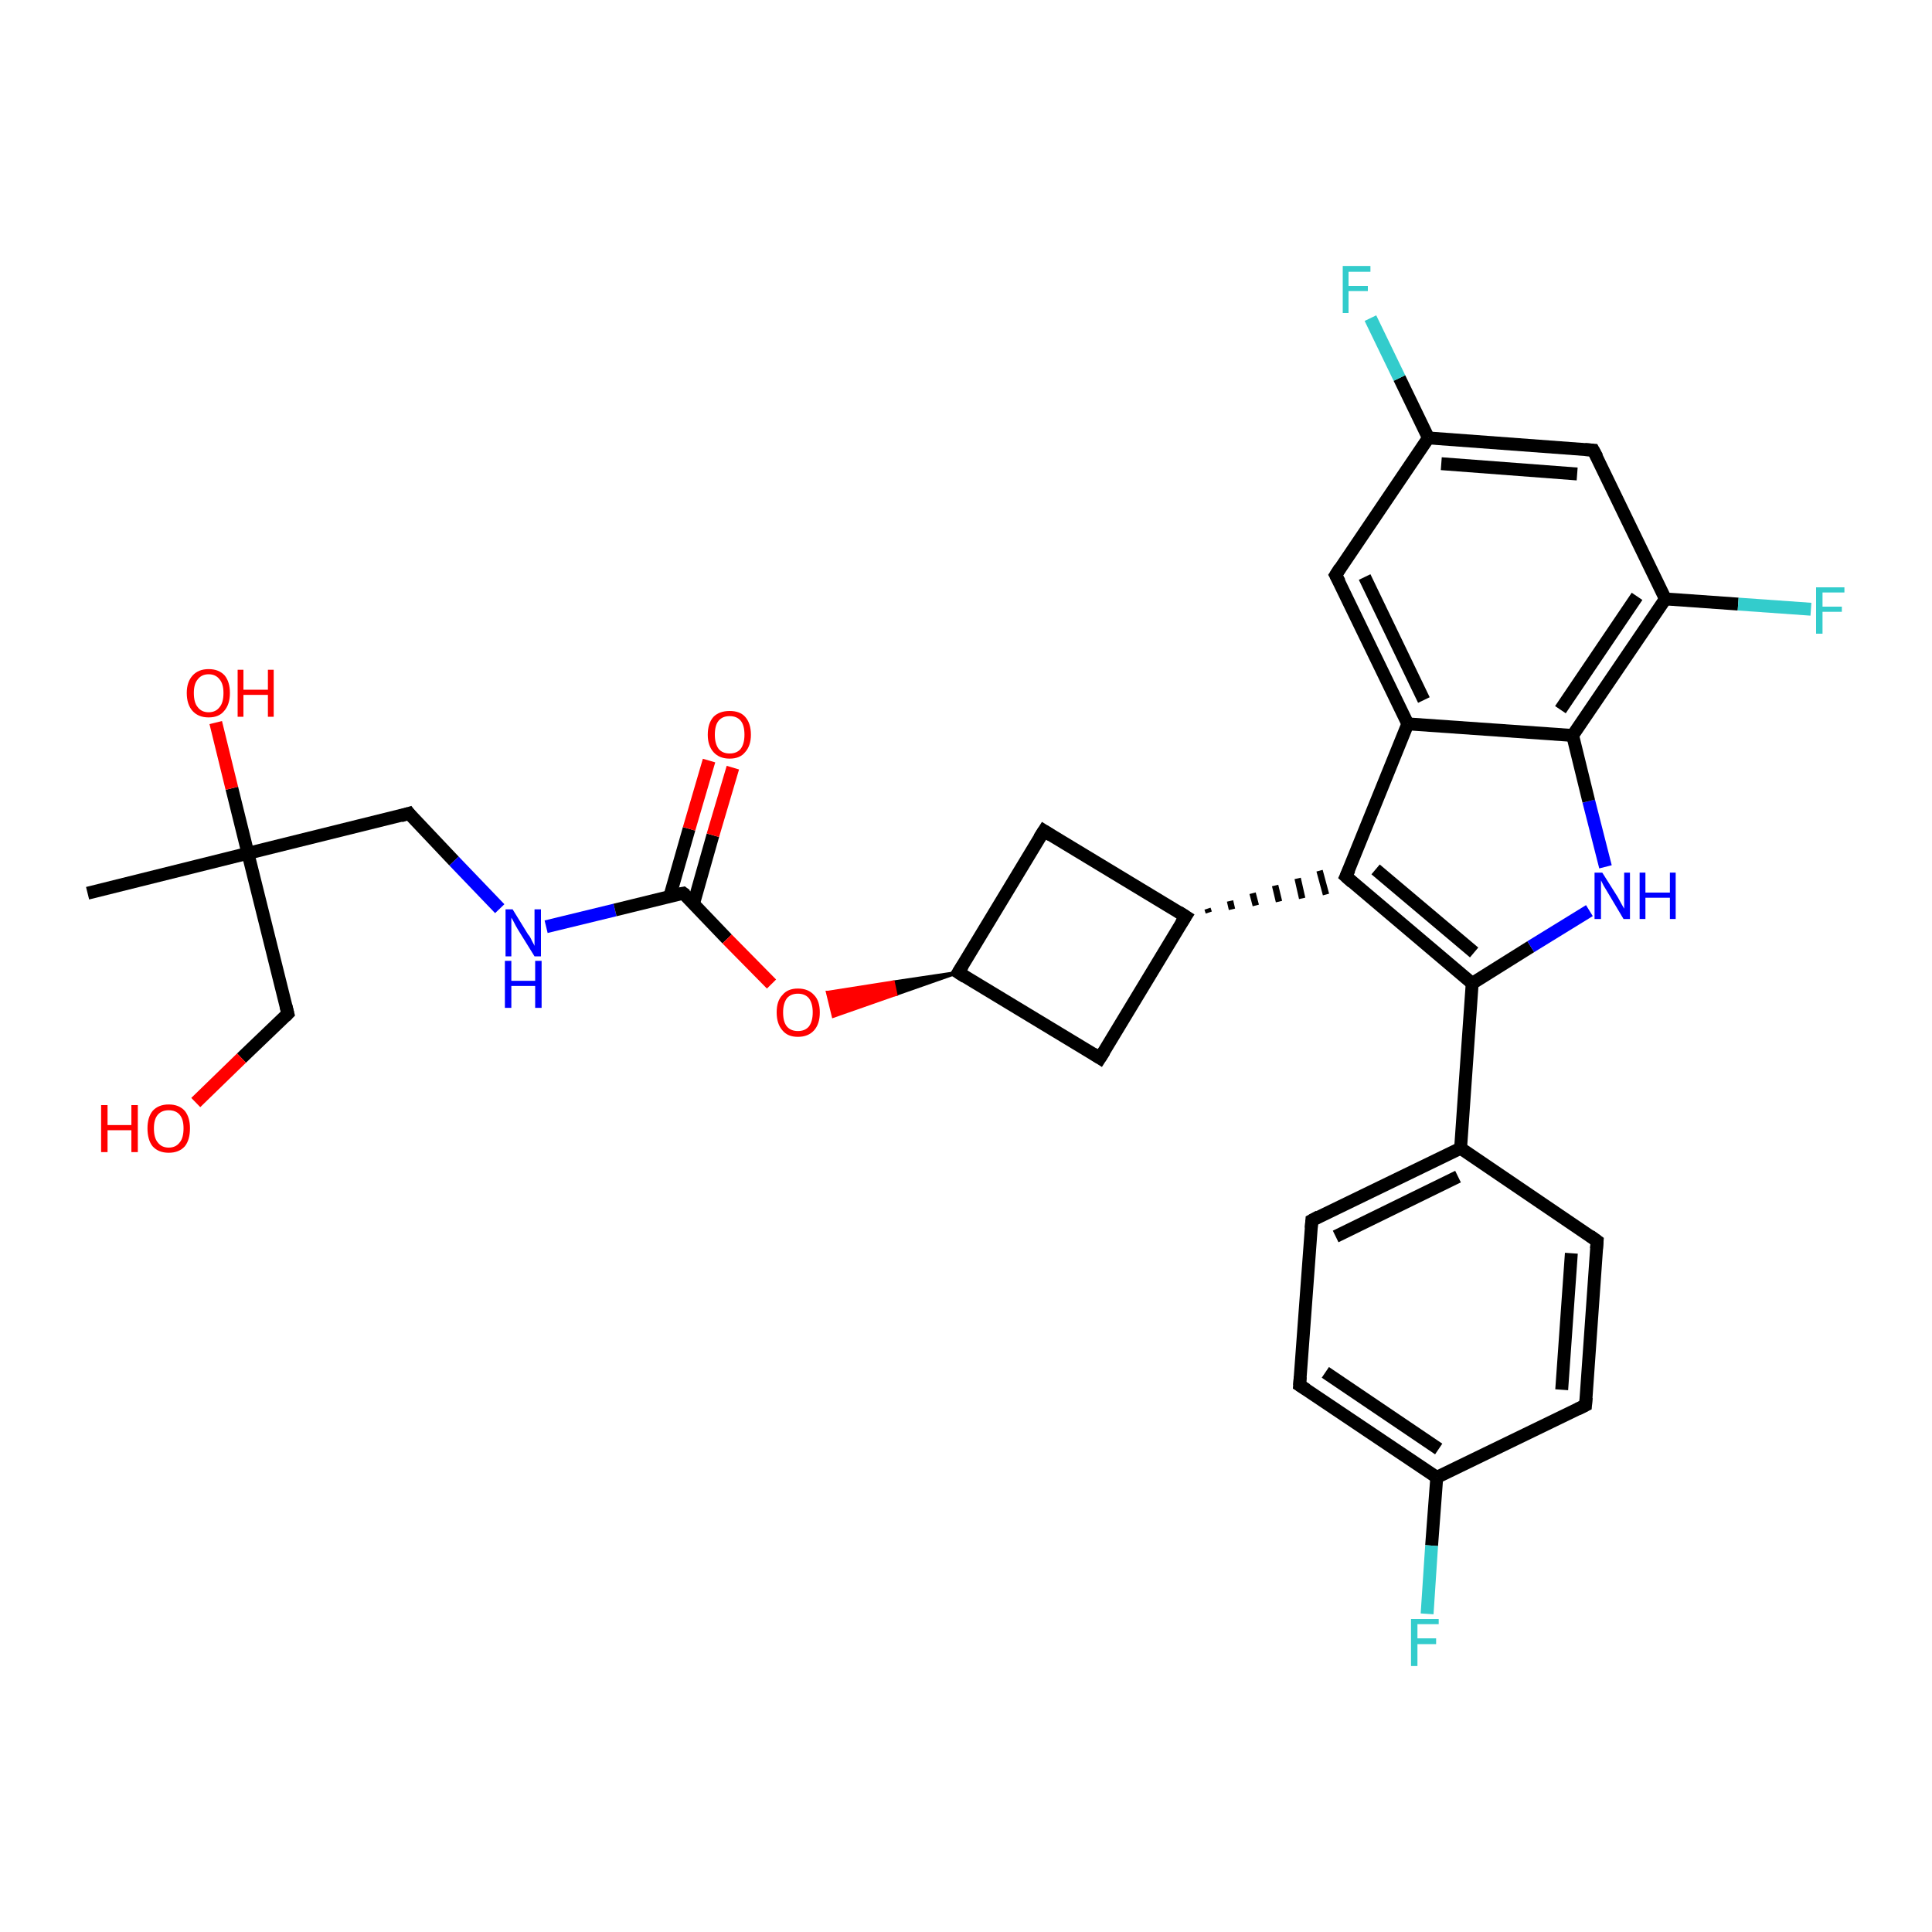 <?xml version='1.0' encoding='iso-8859-1'?>
<svg version='1.1' baseProfile='full'
              xmlns='http://www.w3.org/2000/svg'
                      xmlns:rdkit='http://www.rdkit.org/xml'
                      xmlns:xlink='http://www.w3.org/1999/xlink'
                  xml:space='preserve'
width='300px' height='300px' viewBox='0 0 300 300'>
<!-- END OF HEADER -->
<rect style='opacity:1.0;fill:#FFFFFF;stroke:none' width='300.0' height='300.0' x='0.0' y='0.0'> </rect>
<path class='bond-0 atom-0 atom-1' d='M 13.6,138.7 L 38.5,132.5' style='fill:none;fill-rule:evenodd;stroke:#000000;stroke-width:2.0px;stroke-linecap:butt;stroke-linejoin:miter;stroke-opacity:1' />
<path class='bond-1 atom-1 atom-2' d='M 38.5,132.5 L 36.0,122.4' style='fill:none;fill-rule:evenodd;stroke:#000000;stroke-width:2.0px;stroke-linecap:butt;stroke-linejoin:miter;stroke-opacity:1' />
<path class='bond-1 atom-1 atom-2' d='M 36.0,122.4 L 33.5,112.2' style='fill:none;fill-rule:evenodd;stroke:#FF0000;stroke-width:2.0px;stroke-linecap:butt;stroke-linejoin:miter;stroke-opacity:1' />
<path class='bond-2 atom-1 atom-3' d='M 38.5,132.5 L 44.7,157.4' style='fill:none;fill-rule:evenodd;stroke:#000000;stroke-width:2.0px;stroke-linecap:butt;stroke-linejoin:miter;stroke-opacity:1' />
<path class='bond-3 atom-3 atom-4' d='M 44.7,157.4 L 37.5,164.3' style='fill:none;fill-rule:evenodd;stroke:#000000;stroke-width:2.0px;stroke-linecap:butt;stroke-linejoin:miter;stroke-opacity:1' />
<path class='bond-3 atom-3 atom-4' d='M 37.5,164.3 L 30.4,171.2' style='fill:none;fill-rule:evenodd;stroke:#FF0000;stroke-width:2.0px;stroke-linecap:butt;stroke-linejoin:miter;stroke-opacity:1' />
<path class='bond-4 atom-1 atom-5' d='M 38.5,132.5 L 63.5,126.3' style='fill:none;fill-rule:evenodd;stroke:#000000;stroke-width:2.0px;stroke-linecap:butt;stroke-linejoin:miter;stroke-opacity:1' />
<path class='bond-5 atom-5 atom-6' d='M 63.5,126.3 L 70.5,133.7' style='fill:none;fill-rule:evenodd;stroke:#000000;stroke-width:2.0px;stroke-linecap:butt;stroke-linejoin:miter;stroke-opacity:1' />
<path class='bond-5 atom-5 atom-6' d='M 70.5,133.7 L 77.6,141.1' style='fill:none;fill-rule:evenodd;stroke:#0000FF;stroke-width:2.0px;stroke-linecap:butt;stroke-linejoin:miter;stroke-opacity:1' />
<path class='bond-6 atom-6 atom-7' d='M 84.8,143.9 L 95.5,141.3' style='fill:none;fill-rule:evenodd;stroke:#0000FF;stroke-width:2.0px;stroke-linecap:butt;stroke-linejoin:miter;stroke-opacity:1' />
<path class='bond-6 atom-6 atom-7' d='M 95.5,141.3 L 106.1,138.7' style='fill:none;fill-rule:evenodd;stroke:#000000;stroke-width:2.0px;stroke-linecap:butt;stroke-linejoin:miter;stroke-opacity:1' />
<path class='bond-7 atom-7 atom-8' d='M 107.7,140.3 L 110.7,129.7' style='fill:none;fill-rule:evenodd;stroke:#000000;stroke-width:2.0px;stroke-linecap:butt;stroke-linejoin:miter;stroke-opacity:1' />
<path class='bond-7 atom-7 atom-8' d='M 110.7,129.7 L 113.8,119.2' style='fill:none;fill-rule:evenodd;stroke:#FF0000;stroke-width:2.0px;stroke-linecap:butt;stroke-linejoin:miter;stroke-opacity:1' />
<path class='bond-7 atom-7 atom-8' d='M 104.0,139.2 L 107.0,128.7' style='fill:none;fill-rule:evenodd;stroke:#000000;stroke-width:2.0px;stroke-linecap:butt;stroke-linejoin:miter;stroke-opacity:1' />
<path class='bond-7 atom-7 atom-8' d='M 107.0,128.7 L 110.1,118.1' style='fill:none;fill-rule:evenodd;stroke:#FF0000;stroke-width:2.0px;stroke-linecap:butt;stroke-linejoin:miter;stroke-opacity:1' />
<path class='bond-8 atom-7 atom-9' d='M 106.1,138.7 L 112.9,145.8' style='fill:none;fill-rule:evenodd;stroke:#000000;stroke-width:2.0px;stroke-linecap:butt;stroke-linejoin:miter;stroke-opacity:1' />
<path class='bond-8 atom-7 atom-9' d='M 112.9,145.8 L 119.8,152.8' style='fill:none;fill-rule:evenodd;stroke:#FF0000;stroke-width:2.0px;stroke-linecap:butt;stroke-linejoin:miter;stroke-opacity:1' />
<path class='bond-9 atom-10 atom-9' d='M 148.8,151.0 L 139.1,154.4 L 138.7,152.5 Z' style='fill:#000000;fill-rule:evenodd;fill-opacity:1;stroke:#000000;stroke-width:0.5px;stroke-linecap:butt;stroke-linejoin:miter;stroke-opacity:1;' />
<path class='bond-9 atom-10 atom-9' d='M 139.1,154.4 L 128.5,154.1 L 129.4,157.8 Z' style='fill:#FF0000;fill-rule:evenodd;fill-opacity:1;stroke:#FF0000;stroke-width:0.5px;stroke-linecap:butt;stroke-linejoin:miter;stroke-opacity:1;' />
<path class='bond-9 atom-10 atom-9' d='M 139.1,154.4 L 138.7,152.5 L 128.5,154.1 Z' style='fill:#FF0000;fill-rule:evenodd;fill-opacity:1;stroke:#FF0000;stroke-width:0.5px;stroke-linecap:butt;stroke-linejoin:miter;stroke-opacity:1;' />
<path class='bond-10 atom-10 atom-11' d='M 148.8,151.0 L 162.1,129.0' style='fill:none;fill-rule:evenodd;stroke:#000000;stroke-width:2.0px;stroke-linecap:butt;stroke-linejoin:miter;stroke-opacity:1' />
<path class='bond-11 atom-11 atom-12' d='M 162.1,129.0 L 184.1,142.3' style='fill:none;fill-rule:evenodd;stroke:#000000;stroke-width:2.0px;stroke-linecap:butt;stroke-linejoin:miter;stroke-opacity:1' />
<path class='bond-12 atom-12 atom-13' d='M 187.7,141.7 L 187.5,141.1' style='fill:none;fill-rule:evenodd;stroke:#000000;stroke-width:1.0px;stroke-linecap:butt;stroke-linejoin:miter;stroke-opacity:1' />
<path class='bond-12 atom-12 atom-13' d='M 191.3,141.2 L 191.0,139.9' style='fill:none;fill-rule:evenodd;stroke:#000000;stroke-width:1.0px;stroke-linecap:butt;stroke-linejoin:miter;stroke-opacity:1' />
<path class='bond-12 atom-12 atom-13' d='M 195.0,140.6 L 194.5,138.7' style='fill:none;fill-rule:evenodd;stroke:#000000;stroke-width:1.0px;stroke-linecap:butt;stroke-linejoin:miter;stroke-opacity:1' />
<path class='bond-12 atom-12 atom-13' d='M 198.6,140.0 L 198.0,137.5' style='fill:none;fill-rule:evenodd;stroke:#000000;stroke-width:1.0px;stroke-linecap:butt;stroke-linejoin:miter;stroke-opacity:1' />
<path class='bond-12 atom-12 atom-13' d='M 202.2,139.5 L 201.5,136.4' style='fill:none;fill-rule:evenodd;stroke:#000000;stroke-width:1.0px;stroke-linecap:butt;stroke-linejoin:miter;stroke-opacity:1' />
<path class='bond-12 atom-12 atom-13' d='M 205.9,138.9 L 204.9,135.2' style='fill:none;fill-rule:evenodd;stroke:#000000;stroke-width:1.0px;stroke-linecap:butt;stroke-linejoin:miter;stroke-opacity:1' />
<path class='bond-13 atom-13 atom-14' d='M 209.0,136.1 L 228.6,152.7' style='fill:none;fill-rule:evenodd;stroke:#000000;stroke-width:2.0px;stroke-linecap:butt;stroke-linejoin:miter;stroke-opacity:1' />
<path class='bond-13 atom-13 atom-14' d='M 213.6,135.0 L 228.9,147.9' style='fill:none;fill-rule:evenodd;stroke:#000000;stroke-width:2.0px;stroke-linecap:butt;stroke-linejoin:miter;stroke-opacity:1' />
<path class='bond-14 atom-14 atom-15' d='M 228.6,152.7 L 226.8,178.3' style='fill:none;fill-rule:evenodd;stroke:#000000;stroke-width:2.0px;stroke-linecap:butt;stroke-linejoin:miter;stroke-opacity:1' />
<path class='bond-15 atom-15 atom-16' d='M 226.8,178.3 L 203.7,189.5' style='fill:none;fill-rule:evenodd;stroke:#000000;stroke-width:2.0px;stroke-linecap:butt;stroke-linejoin:miter;stroke-opacity:1' />
<path class='bond-15 atom-15 atom-16' d='M 226.4,182.7 L 207.4,192.0' style='fill:none;fill-rule:evenodd;stroke:#000000;stroke-width:2.0px;stroke-linecap:butt;stroke-linejoin:miter;stroke-opacity:1' />
<path class='bond-16 atom-16 atom-17' d='M 203.7,189.5 L 201.8,215.1' style='fill:none;fill-rule:evenodd;stroke:#000000;stroke-width:2.0px;stroke-linecap:butt;stroke-linejoin:miter;stroke-opacity:1' />
<path class='bond-17 atom-17 atom-18' d='M 201.8,215.1 L 223.1,229.4' style='fill:none;fill-rule:evenodd;stroke:#000000;stroke-width:2.0px;stroke-linecap:butt;stroke-linejoin:miter;stroke-opacity:1' />
<path class='bond-17 atom-17 atom-18' d='M 205.8,213.1 L 223.4,225.0' style='fill:none;fill-rule:evenodd;stroke:#000000;stroke-width:2.0px;stroke-linecap:butt;stroke-linejoin:miter;stroke-opacity:1' />
<path class='bond-18 atom-18 atom-19' d='M 223.1,229.4 L 222.3,240.0' style='fill:none;fill-rule:evenodd;stroke:#000000;stroke-width:2.0px;stroke-linecap:butt;stroke-linejoin:miter;stroke-opacity:1' />
<path class='bond-18 atom-18 atom-19' d='M 222.3,240.0 L 221.6,250.6' style='fill:none;fill-rule:evenodd;stroke:#33CCCC;stroke-width:2.0px;stroke-linecap:butt;stroke-linejoin:miter;stroke-opacity:1' />
<path class='bond-19 atom-18 atom-20' d='M 223.1,229.4 L 246.2,218.2' style='fill:none;fill-rule:evenodd;stroke:#000000;stroke-width:2.0px;stroke-linecap:butt;stroke-linejoin:miter;stroke-opacity:1' />
<path class='bond-20 atom-20 atom-21' d='M 246.2,218.2 L 248.0,192.7' style='fill:none;fill-rule:evenodd;stroke:#000000;stroke-width:2.0px;stroke-linecap:butt;stroke-linejoin:miter;stroke-opacity:1' />
<path class='bond-20 atom-20 atom-21' d='M 242.5,215.8 L 244.0,194.6' style='fill:none;fill-rule:evenodd;stroke:#000000;stroke-width:2.0px;stroke-linecap:butt;stroke-linejoin:miter;stroke-opacity:1' />
<path class='bond-21 atom-14 atom-22' d='M 228.6,152.7 L 237.7,147.0' style='fill:none;fill-rule:evenodd;stroke:#000000;stroke-width:2.0px;stroke-linecap:butt;stroke-linejoin:miter;stroke-opacity:1' />
<path class='bond-21 atom-14 atom-22' d='M 237.7,147.0 L 246.8,141.4' style='fill:none;fill-rule:evenodd;stroke:#0000FF;stroke-width:2.0px;stroke-linecap:butt;stroke-linejoin:miter;stroke-opacity:1' />
<path class='bond-22 atom-22 atom-23' d='M 249.3,134.6 L 246.7,124.4' style='fill:none;fill-rule:evenodd;stroke:#0000FF;stroke-width:2.0px;stroke-linecap:butt;stroke-linejoin:miter;stroke-opacity:1' />
<path class='bond-22 atom-22 atom-23' d='M 246.7,124.4 L 244.2,114.2' style='fill:none;fill-rule:evenodd;stroke:#000000;stroke-width:2.0px;stroke-linecap:butt;stroke-linejoin:miter;stroke-opacity:1' />
<path class='bond-23 atom-23 atom-24' d='M 244.2,114.2 L 258.6,93.0' style='fill:none;fill-rule:evenodd;stroke:#000000;stroke-width:2.0px;stroke-linecap:butt;stroke-linejoin:miter;stroke-opacity:1' />
<path class='bond-23 atom-23 atom-24' d='M 242.3,110.2 L 254.2,92.6' style='fill:none;fill-rule:evenodd;stroke:#000000;stroke-width:2.0px;stroke-linecap:butt;stroke-linejoin:miter;stroke-opacity:1' />
<path class='bond-24 atom-24 atom-25' d='M 258.6,93.0 L 269.9,93.8' style='fill:none;fill-rule:evenodd;stroke:#000000;stroke-width:2.0px;stroke-linecap:butt;stroke-linejoin:miter;stroke-opacity:1' />
<path class='bond-24 atom-24 atom-25' d='M 269.9,93.8 L 281.2,94.6' style='fill:none;fill-rule:evenodd;stroke:#33CCCC;stroke-width:2.0px;stroke-linecap:butt;stroke-linejoin:miter;stroke-opacity:1' />
<path class='bond-25 atom-24 atom-26' d='M 258.6,93.0 L 247.4,69.9' style='fill:none;fill-rule:evenodd;stroke:#000000;stroke-width:2.0px;stroke-linecap:butt;stroke-linejoin:miter;stroke-opacity:1' />
<path class='bond-26 atom-26 atom-27' d='M 247.4,69.9 L 221.8,68.0' style='fill:none;fill-rule:evenodd;stroke:#000000;stroke-width:2.0px;stroke-linecap:butt;stroke-linejoin:miter;stroke-opacity:1' />
<path class='bond-26 atom-26 atom-27' d='M 244.9,73.6 L 223.8,72.0' style='fill:none;fill-rule:evenodd;stroke:#000000;stroke-width:2.0px;stroke-linecap:butt;stroke-linejoin:miter;stroke-opacity:1' />
<path class='bond-27 atom-27 atom-28' d='M 221.8,68.0 L 217.3,58.7' style='fill:none;fill-rule:evenodd;stroke:#000000;stroke-width:2.0px;stroke-linecap:butt;stroke-linejoin:miter;stroke-opacity:1' />
<path class='bond-27 atom-27 atom-28' d='M 217.3,58.7 L 212.8,49.4' style='fill:none;fill-rule:evenodd;stroke:#33CCCC;stroke-width:2.0px;stroke-linecap:butt;stroke-linejoin:miter;stroke-opacity:1' />
<path class='bond-28 atom-27 atom-29' d='M 221.8,68.0 L 207.4,89.3' style='fill:none;fill-rule:evenodd;stroke:#000000;stroke-width:2.0px;stroke-linecap:butt;stroke-linejoin:miter;stroke-opacity:1' />
<path class='bond-29 atom-29 atom-30' d='M 207.4,89.3 L 218.6,112.4' style='fill:none;fill-rule:evenodd;stroke:#000000;stroke-width:2.0px;stroke-linecap:butt;stroke-linejoin:miter;stroke-opacity:1' />
<path class='bond-29 atom-29 atom-30' d='M 211.9,89.6 L 221.1,108.7' style='fill:none;fill-rule:evenodd;stroke:#000000;stroke-width:2.0px;stroke-linecap:butt;stroke-linejoin:miter;stroke-opacity:1' />
<path class='bond-30 atom-12 atom-31' d='M 184.1,142.3 L 170.8,164.3' style='fill:none;fill-rule:evenodd;stroke:#000000;stroke-width:2.0px;stroke-linecap:butt;stroke-linejoin:miter;stroke-opacity:1' />
<path class='bond-31 atom-31 atom-10' d='M 170.8,164.3 L 148.8,151.0' style='fill:none;fill-rule:evenodd;stroke:#000000;stroke-width:2.0px;stroke-linecap:butt;stroke-linejoin:miter;stroke-opacity:1' />
<path class='bond-32 atom-30 atom-13' d='M 218.6,112.4 L 209.0,136.1' style='fill:none;fill-rule:evenodd;stroke:#000000;stroke-width:2.0px;stroke-linecap:butt;stroke-linejoin:miter;stroke-opacity:1' />
<path class='bond-33 atom-21 atom-15' d='M 248.0,192.7 L 226.8,178.3' style='fill:none;fill-rule:evenodd;stroke:#000000;stroke-width:2.0px;stroke-linecap:butt;stroke-linejoin:miter;stroke-opacity:1' />
<path class='bond-34 atom-30 atom-23' d='M 218.6,112.4 L 244.2,114.2' style='fill:none;fill-rule:evenodd;stroke:#000000;stroke-width:2.0px;stroke-linecap:butt;stroke-linejoin:miter;stroke-opacity:1' />
<path d='M 44.4,156.2 L 44.7,157.4 L 44.3,157.8' style='fill:none;stroke:#000000;stroke-width:2.0px;stroke-linecap:butt;stroke-linejoin:miter;stroke-opacity:1;' />
<path d='M 62.2,126.7 L 63.5,126.3 L 63.8,126.7' style='fill:none;stroke:#000000;stroke-width:2.0px;stroke-linecap:butt;stroke-linejoin:miter;stroke-opacity:1;' />
<path d='M 105.6,138.8 L 106.1,138.7 L 106.5,139.0' style='fill:none;stroke:#000000;stroke-width:2.0px;stroke-linecap:butt;stroke-linejoin:miter;stroke-opacity:1;' />
<path d='M 149.5,149.9 L 148.8,151.0 L 149.9,151.7' style='fill:none;stroke:#000000;stroke-width:2.0px;stroke-linecap:butt;stroke-linejoin:miter;stroke-opacity:1;' />
<path d='M 161.4,130.1 L 162.1,129.0 L 163.2,129.7' style='fill:none;stroke:#000000;stroke-width:2.0px;stroke-linecap:butt;stroke-linejoin:miter;stroke-opacity:1;' />
<path d='M 183.0,141.6 L 184.1,142.3 L 183.4,143.4' style='fill:none;stroke:#000000;stroke-width:2.0px;stroke-linecap:butt;stroke-linejoin:miter;stroke-opacity:1;' />
<path d='M 210.0,137.0 L 209.0,136.1 L 209.5,135.0' style='fill:none;stroke:#000000;stroke-width:2.0px;stroke-linecap:butt;stroke-linejoin:miter;stroke-opacity:1;' />
<path d='M 204.8,188.9 L 203.7,189.5 L 203.6,190.7' style='fill:none;stroke:#000000;stroke-width:2.0px;stroke-linecap:butt;stroke-linejoin:miter;stroke-opacity:1;' />
<path d='M 201.9,213.8 L 201.8,215.1 L 202.9,215.8' style='fill:none;stroke:#000000;stroke-width:2.0px;stroke-linecap:butt;stroke-linejoin:miter;stroke-opacity:1;' />
<path d='M 245.0,218.8 L 246.2,218.2 L 246.3,217.0' style='fill:none;stroke:#000000;stroke-width:2.0px;stroke-linecap:butt;stroke-linejoin:miter;stroke-opacity:1;' />
<path d='M 247.9,193.9 L 248.0,192.7 L 246.9,191.9' style='fill:none;stroke:#000000;stroke-width:2.0px;stroke-linecap:butt;stroke-linejoin:miter;stroke-opacity:1;' />
<path d='M 248.0,71.0 L 247.4,69.9 L 246.1,69.8' style='fill:none;stroke:#000000;stroke-width:2.0px;stroke-linecap:butt;stroke-linejoin:miter;stroke-opacity:1;' />
<path d='M 208.1,88.2 L 207.4,89.3 L 208.0,90.4' style='fill:none;stroke:#000000;stroke-width:2.0px;stroke-linecap:butt;stroke-linejoin:miter;stroke-opacity:1;' />
<path d='M 171.5,163.2 L 170.8,164.3 L 169.7,163.6' style='fill:none;stroke:#000000;stroke-width:2.0px;stroke-linecap:butt;stroke-linejoin:miter;stroke-opacity:1;' />
<path class='atom-2' d='M 29.0 107.6
Q 29.0 105.9, 29.9 104.9
Q 30.8 103.9, 32.4 103.9
Q 34.0 103.9, 34.9 104.9
Q 35.7 105.9, 35.7 107.6
Q 35.7 109.4, 34.8 110.4
Q 34.0 111.4, 32.4 111.4
Q 30.8 111.4, 29.9 110.4
Q 29.0 109.4, 29.0 107.6
M 32.4 110.6
Q 33.5 110.6, 34.1 109.8
Q 34.7 109.1, 34.7 107.6
Q 34.7 106.2, 34.1 105.5
Q 33.5 104.7, 32.4 104.7
Q 31.3 104.7, 30.7 105.5
Q 30.1 106.2, 30.1 107.6
Q 30.1 109.1, 30.7 109.8
Q 31.3 110.6, 32.4 110.6
' fill='#FF0000'/>
<path class='atom-2' d='M 36.9 104.0
L 37.8 104.0
L 37.8 107.1
L 41.6 107.1
L 41.6 104.0
L 42.5 104.0
L 42.5 111.3
L 41.6 111.3
L 41.6 107.9
L 37.8 107.9
L 37.8 111.3
L 36.9 111.3
L 36.9 104.0
' fill='#FF0000'/>
<path class='atom-4' d='M 15.7 171.6
L 16.7 171.6
L 16.7 174.7
L 20.4 174.7
L 20.4 171.6
L 21.4 171.6
L 21.4 178.9
L 20.4 178.9
L 20.4 175.5
L 16.7 175.5
L 16.7 178.9
L 15.7 178.9
L 15.7 171.6
' fill='#FF0000'/>
<path class='atom-4' d='M 22.9 175.2
Q 22.9 173.5, 23.7 172.5
Q 24.6 171.5, 26.2 171.5
Q 27.8 171.5, 28.7 172.5
Q 29.5 173.5, 29.5 175.2
Q 29.5 177.0, 28.7 178.0
Q 27.8 179.0, 26.2 179.0
Q 24.6 179.0, 23.7 178.0
Q 22.9 177.0, 22.9 175.2
M 26.2 178.2
Q 27.3 178.2, 27.9 177.4
Q 28.5 176.7, 28.5 175.2
Q 28.5 173.8, 27.9 173.1
Q 27.3 172.4, 26.2 172.4
Q 25.1 172.4, 24.5 173.1
Q 23.9 173.8, 23.9 175.2
Q 23.9 176.7, 24.5 177.4
Q 25.1 178.2, 26.2 178.2
' fill='#FF0000'/>
<path class='atom-6' d='M 79.6 141.2
L 82.0 145.1
Q 82.3 145.4, 82.6 146.1
Q 83.0 146.8, 83.0 146.9
L 83.0 141.2
L 84.0 141.2
L 84.0 148.5
L 83.0 148.5
L 80.4 144.3
Q 80.1 143.8, 79.8 143.2
Q 79.5 142.6, 79.4 142.5
L 79.4 148.5
L 78.5 148.5
L 78.5 141.2
L 79.6 141.2
' fill='#0000FF'/>
<path class='atom-6' d='M 78.4 149.2
L 79.4 149.2
L 79.4 152.3
L 83.1 152.3
L 83.1 149.2
L 84.1 149.2
L 84.1 156.5
L 83.1 156.5
L 83.1 153.1
L 79.4 153.1
L 79.4 156.5
L 78.4 156.5
L 78.4 149.2
' fill='#0000FF'/>
<path class='atom-8' d='M 109.9 114.1
Q 109.9 112.3, 110.8 111.3
Q 111.7 110.4, 113.3 110.4
Q 114.9 110.4, 115.7 111.3
Q 116.6 112.3, 116.6 114.1
Q 116.6 115.8, 115.7 116.8
Q 114.9 117.8, 113.3 117.8
Q 111.7 117.8, 110.8 116.8
Q 109.9 115.8, 109.9 114.1
M 113.3 117.0
Q 114.4 117.0, 115.0 116.3
Q 115.6 115.5, 115.6 114.1
Q 115.6 112.6, 115.0 111.9
Q 114.4 111.2, 113.3 111.2
Q 112.2 111.2, 111.6 111.9
Q 111.0 112.6, 111.0 114.1
Q 111.0 115.5, 111.6 116.3
Q 112.2 117.0, 113.3 117.0
' fill='#FF0000'/>
<path class='atom-9' d='M 120.6 157.2
Q 120.6 155.4, 121.5 154.5
Q 122.3 153.5, 123.9 153.5
Q 125.5 153.5, 126.4 154.5
Q 127.3 155.4, 127.3 157.2
Q 127.3 159.0, 126.4 160.0
Q 125.5 161.0, 123.9 161.0
Q 122.3 161.0, 121.5 160.0
Q 120.6 159.0, 120.6 157.2
M 123.9 160.1
Q 125.0 160.1, 125.6 159.4
Q 126.2 158.6, 126.2 157.2
Q 126.2 155.8, 125.6 155.0
Q 125.0 154.3, 123.9 154.3
Q 122.8 154.3, 122.2 155.0
Q 121.6 155.8, 121.6 157.2
Q 121.6 158.7, 122.2 159.4
Q 122.8 160.1, 123.9 160.1
' fill='#FF0000'/>
<path class='atom-19' d='M 219.1 251.4
L 223.4 251.4
L 223.4 252.2
L 220.1 252.2
L 220.1 254.4
L 223.0 254.4
L 223.0 255.3
L 220.1 255.3
L 220.1 258.7
L 219.1 258.7
L 219.1 251.4
' fill='#33CCCC'/>
<path class='atom-22' d='M 248.8 135.5
L 251.2 139.3
Q 251.4 139.7, 251.8 140.4
Q 252.2 141.1, 252.2 141.1
L 252.2 135.5
L 253.1 135.5
L 253.1 142.7
L 252.1 142.7
L 249.6 138.5
Q 249.3 138.0, 249.0 137.5
Q 248.7 136.9, 248.6 136.7
L 248.6 142.7
L 247.6 142.7
L 247.6 135.5
L 248.8 135.5
' fill='#0000FF'/>
<path class='atom-22' d='M 254.6 135.5
L 255.5 135.5
L 255.5 138.6
L 259.3 138.6
L 259.3 135.5
L 260.2 135.5
L 260.2 142.7
L 259.3 142.7
L 259.3 139.4
L 255.5 139.4
L 255.5 142.7
L 254.6 142.7
L 254.6 135.5
' fill='#0000FF'/>
<path class='atom-25' d='M 282.0 91.2
L 286.4 91.2
L 286.4 92.0
L 283.0 92.0
L 283.0 94.2
L 286.0 94.2
L 286.0 95.0
L 283.0 95.0
L 283.0 98.4
L 282.0 98.4
L 282.0 91.2
' fill='#33CCCC'/>
<path class='atom-28' d='M 208.5 41.3
L 212.8 41.3
L 212.8 42.2
L 209.4 42.2
L 209.4 44.4
L 212.4 44.4
L 212.4 45.2
L 209.4 45.2
L 209.4 48.6
L 208.5 48.6
L 208.5 41.3
' fill='#33CCCC'/>
</svg>
